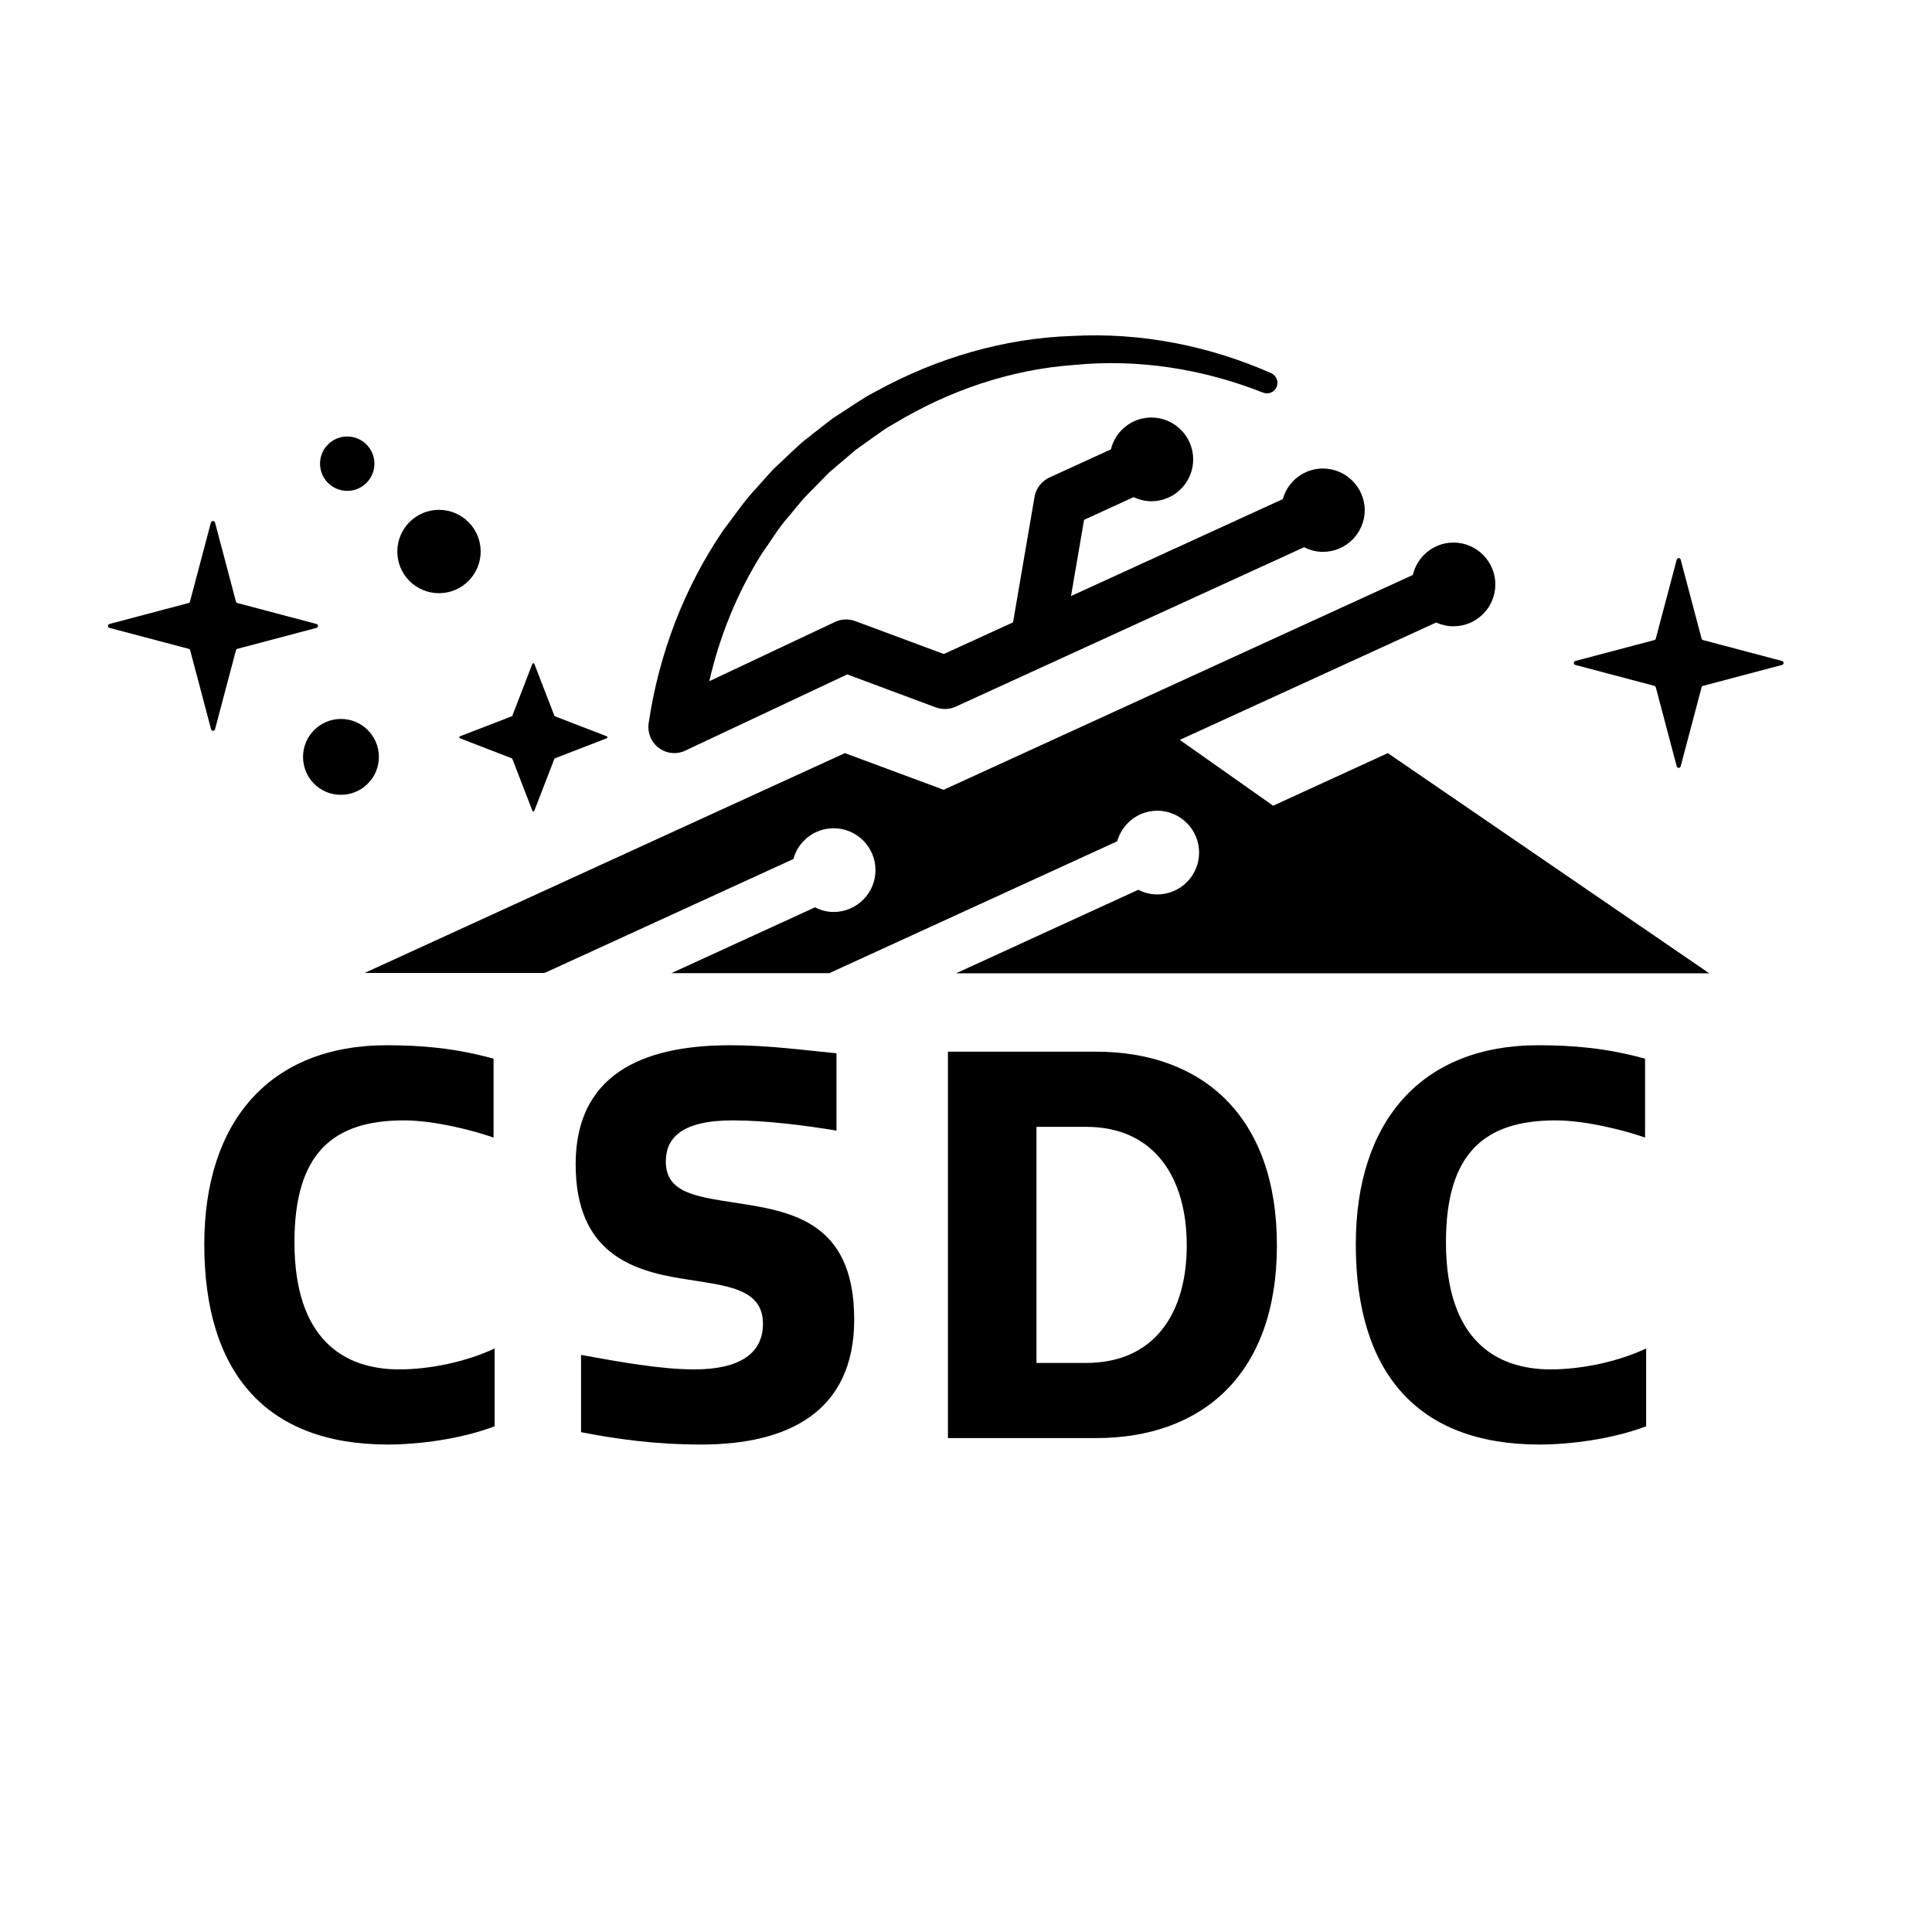 <?xml version="1.0" encoding="utf-8"?>
<!-- Generator: Adobe Illustrator 25.2.0, SVG Export Plug-In . SVG Version: 6.00 Build 0)  -->
<svg version="1.1" id="Layer_1" xmlns="http://www.w3.org/2000/svg" xmlns:xlink="http://www.w3.org/1999/xlink" x="0px" y="0px"
	 viewBox="0 0 108 108" style="enable-background:new 0 0 108 108;" xml:space="preserve">
<g>
	<g>
		<g>
			<path d="M16.94,42.31c0-1.17,0.95-2.12,2.12-2.12c1.17,0,2.12,0.95,2.12,2.12c0,1.17-0.95,2.12-2.12,2.12
				C17.89,44.44,16.94,43.49,16.94,42.31"/>
			<path d="M17.89,25.92c0-0.84,0.68-1.52,1.52-1.52c0.84,0,1.52,0.68,1.52,1.52c0,0.84-0.68,1.52-1.52,1.52
				C18.57,27.44,17.89,26.76,17.89,25.92"/>
			<path d="M22.21,30.83c0-1.28,1.04-2.33,2.33-2.33c1.28,0,2.33,1.04,2.33,2.33c0,1.28-1.04,2.33-2.33,2.33
				C23.25,33.16,22.21,32.12,22.21,30.83"/>
			<path d="M12.02,29.21l1.17,4.42c0.01,0.04,0.04,0.07,0.08,0.08l4.42,1.17c0.11,0.03,0.11,0.19,0,0.22l-4.42,1.17
				c-0.04,0.01-0.07,0.04-0.08,0.08l-1.17,4.42c-0.03,0.11-0.19,0.11-0.22,0l-1.17-4.42c-0.01-0.04-0.04-0.07-0.08-0.08L6.12,35.1
				c-0.11-0.03-0.11-0.19,0-0.22l4.42-1.17c0.04-0.01,0.07-0.04,0.08-0.08l1.17-4.42C11.83,29.1,11.99,29.1,12.02,29.21"/>
			<path d="M29.87,37.11l1.12,2.9c0.01,0.02,0.02,0.03,0.03,0.03l2.9,1.12c0.05,0.02,0.05,0.09,0,0.11l-2.9,1.12
				c-0.02,0.01-0.03,0.02-0.03,0.03l-1.12,2.9c-0.02,0.05-0.09,0.05-0.11,0l-1.12-2.9c-0.01-0.02-0.02-0.03-0.03-0.03l-2.9-1.12
				c-0.05-0.02-0.05-0.09,0-0.11l2.9-1.12c0.02-0.01,0.03-0.02,0.03-0.03l1.12-2.9C29.78,37.06,29.85,37.06,29.87,37.11"/>
		</g>
		<path d="M93.95,31.28l1.17,4.42c0.01,0.04,0.04,0.07,0.08,0.08l4.42,1.17c0.11,0.03,0.11,0.19,0,0.22l-4.42,1.17
			c-0.04,0.01-0.07,0.04-0.08,0.08l-1.17,4.42c-0.03,0.11-0.19,0.11-0.22,0l-1.17-4.42c-0.01-0.04-0.04-0.07-0.08-0.08l-4.42-1.17
			c-0.11-0.03-0.11-0.19,0-0.22l4.42-1.17c0.04-0.01,0.07-0.04,0.08-0.08l1.17-4.42C93.76,31.17,93.92,31.17,93.95,31.28"/>
		<path d="M73.95,26.19c-1.07,0-1.97,0.73-2.24,1.71l-11.84,5.42l0.73-4.26l2.77-1.27c0.3,0.14,0.64,0.23,0.99,0.23
			c1.29,0,2.34-1.05,2.34-2.34c0-1.29-1.05-2.34-2.34-2.34c-1.1,0-2.01,0.76-2.26,1.78l-3.43,1.57c-0.44,0.2-0.76,0.61-0.84,1.09
			l-1.2,7.01l-3.87,1.77l-4.95-1.84c-0.36-0.13-0.77-0.13-1.14,0.05l-7.02,3.31c0.57-2.49,1.54-4.9,2.91-7.09
			c0.51-0.71,0.95-1.48,1.54-2.13c0.28-0.34,0.55-0.68,0.84-1.01l0.92-0.94l0.46-0.47l0.5-0.43l1.01-0.86l1.08-0.77l0.54-0.38
			c0.18-0.12,0.38-0.23,0.57-0.34c3.02-1.82,6.47-3.01,10.04-3.26c3.56-0.35,7.2,0.22,10.55,1.55l0,0c0.29,0.11,0.62-0.02,0.75-0.31
			c0.13-0.3,0-0.64-0.3-0.78c-3.46-1.53-7.3-2.29-11.11-2.08c-3.82,0.12-7.6,1.24-10.97,3.09c-0.21,0.12-0.43,0.22-0.63,0.35
			l-0.61,0.39l-1.21,0.79l-1.14,0.89l-0.57,0.45l-0.53,0.49l-1.06,1c-0.33,0.35-0.65,0.72-0.97,1.08c-0.67,0.7-1.2,1.52-1.8,2.29
			c-2.2,3.21-3.63,6.95-4.2,10.83c-0.04,0.27,0,0.56,0.12,0.83c0.34,0.73,1.21,1.04,1.93,0.7l0.04-0.02l9.01-4.24l4.94,1.84
			c0.35,0.13,0.76,0.13,1.13-0.04l19.47-8.91c0.32,0.16,0.67,0.26,1.05,0.26c1.29,0,2.34-1.05,2.34-2.34
			C76.28,27.24,75.24,26.19,73.95,26.19z"/>
		<path d="M44.35,48.02c0.27-0.99,1.17-1.72,2.25-1.72c1.29,0,2.34,1.05,2.34,2.34c0,1.29-1.05,2.34-2.34,2.34
			c-0.38,0-0.73-0.1-1.04-0.26l-8.03,3.68h8.83l16.09-7.37c0.28-0.98,1.17-1.71,2.24-1.71c1.29,0,2.34,1.05,2.34,2.34
			c0,1.29-1.05,2.34-2.34,2.34c-0.38,0-0.74-0.1-1.06-0.26l-10.19,4.67h42.11L77.58,42.1l-6.41,2.94l-5.22-3.68l14.33-6.56
			c0.3,0.13,0.62,0.21,0.97,0.21c1.29,0,2.34-1.05,2.34-2.34c0-1.29-1.05-2.34-2.34-2.34c-1.11,0-2.03,0.78-2.27,1.81L52.75,44.15
			l-5.52-2.05L20.38,54.39h10.06L44.35,48.02z"/>
	</g>
	<g>
		<path d="M21.62,58.43c1.92,0,3.78,0.15,5.97,0.75v4.41c-1.11-0.39-3.3-0.96-5.01-0.96c-3.96,0-6.12,1.83-6.12,6.81
			c0,5.46,2.79,7.11,5.85,7.11c1.71,0,3.75-0.42,5.34-1.17v4.35c-1.89,0.72-4.26,1.02-5.97,1.02c-6.84,0-10.26-4.05-10.26-11.19
			C11.42,62.66,15.11,58.43,21.62,58.43z"/>
		<path d="M42.65,74c0-2.04-2.16-2.13-4.5-2.52c-2.85-0.45-5.97-1.47-5.97-6.39c0-5.46,4.41-6.66,8.64-6.66
			c2.13,0,4.08,0.27,5.94,0.45v4.32c-1.65-0.27-3.87-0.57-5.79-0.57c-2.88,0-3.75,0.99-3.75,2.31c0,1.74,1.71,1.95,3.78,2.28
			c3.15,0.48,6.75,0.99,6.75,6.54c0,5.22-3.78,6.99-8.55,6.99c-2.55,0-4.71-0.3-6.72-0.69v-4.32c2.13,0.39,4.47,0.81,6.33,0.81
			C41.36,76.55,42.65,75.65,42.65,74z"/>
		<path d="M52.99,80.39v-21.6h8.28c5.91,0,10.11,3.57,10.11,10.83c0,7.23-4.2,10.77-10.11,10.77H52.99z M60.7,62.99h-2.76v13.2h2.76
			c3.87,0,5.64-2.82,5.64-6.57S64.57,62.99,60.7,62.99z"/>
		<path d="M85.99,58.43c1.92,0,3.78,0.15,5.97,0.75v4.41c-1.11-0.39-3.3-0.96-5.01-0.96c-3.96,0-6.12,1.83-6.12,6.81
			c0,5.46,2.79,7.11,5.85,7.11c1.71,0,3.75-0.42,5.34-1.17v4.35c-1.89,0.72-4.26,1.02-5.97,1.02c-6.84,0-10.26-4.05-10.26-11.19
			C75.79,62.66,79.48,58.43,85.99,58.43z"/>
	</g>
</g>
</svg>
